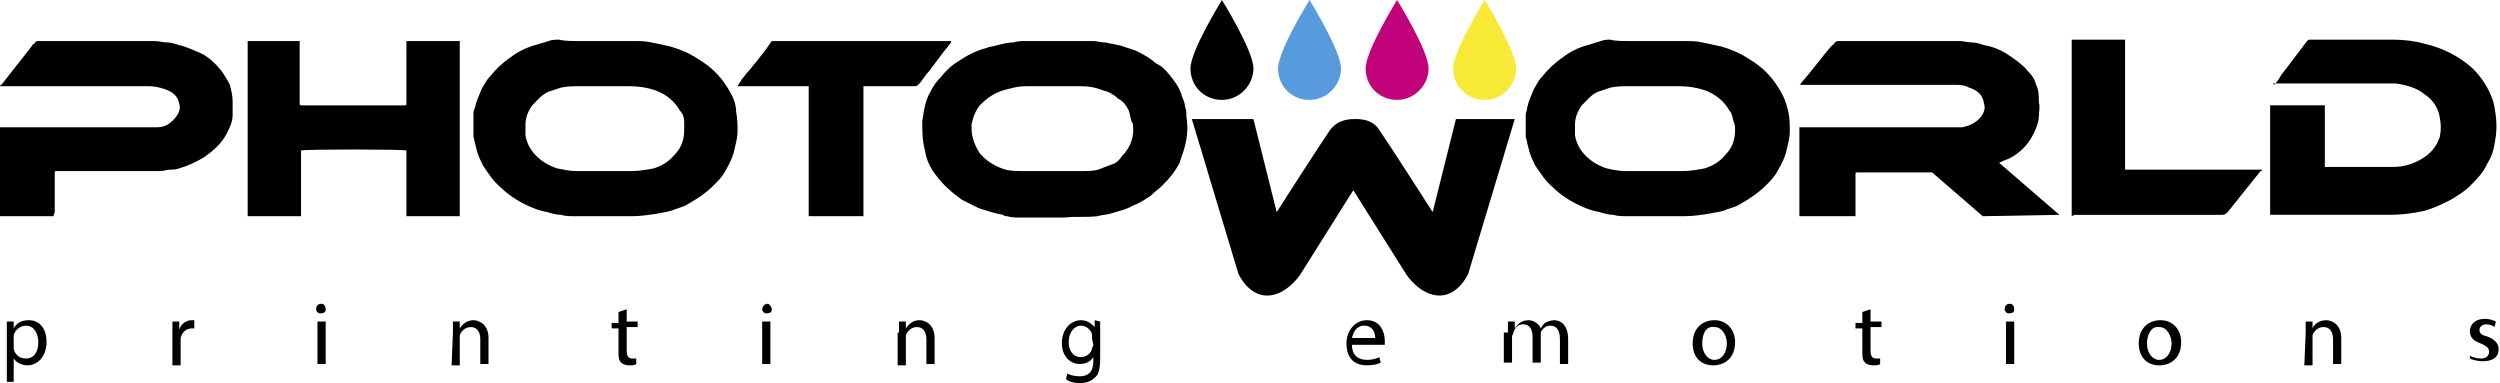 <?xml version="1.0" encoding="utf-8"?>
<!-- Generator: Adobe Illustrator 24.0.3, SVG Export Plug-In . SVG Version: 6.00 Build 0)  -->
<svg version="1.1" id="Livello_1" xmlns="http://www.w3.org/2000/svg" xmlns:xlink="http://www.w3.org/1999/xlink" x="0px" y="0px"
	 viewBox="0 0 182.7 28" style="enable-background:new 0 0 182.7 28;" xml:space="preserve">
<style type="text/css">
	.st0{clip-path:url(#SVGID_2_);fill-rule:evenodd;clip-rule:evenodd;}
	.st1{clip-path:url(#SVGID_4_);fill-rule:evenodd;clip-rule:evenodd;}
	.st2{clip-path:url(#SVGID_6_);fill-rule:evenodd;clip-rule:evenodd;}
	.st3{clip-path:url(#SVGID_8_);fill-rule:evenodd;clip-rule:evenodd;}
	.st4{clip-path:url(#SVGID_10_);fill-rule:evenodd;clip-rule:evenodd;}
	.st5{clip-path:url(#SVGID_12_);fill-rule:evenodd;clip-rule:evenodd;}
	.st6{clip-path:url(#SVGID_14_);fill-rule:evenodd;clip-rule:evenodd;}
	.st7{clip-path:url(#SVGID_16_);fill-rule:evenodd;clip-rule:evenodd;}
	.st8{clip-path:url(#SVGID_18_);fill-rule:evenodd;clip-rule:evenodd;}
	.st9{clip-path:url(#SVGID_20_);}
	.st10{clip-path:url(#SVGID_22_);fill:#589BDD;}
	.st11{clip-path:url(#SVGID_24_);fill:#C2027B;}
	.st12{clip-path:url(#SVGID_26_);fill:#F8E937;}
	.st13{clip-path:url(#SVGID_28_);fill-rule:evenodd;clip-rule:evenodd;}
	.st14{clip-path:url(#SVGID_30_);}
	.st15{clip-path:url(#SVGID_32_);}
	.st16{clip-path:url(#SVGID_34_);}
	.st17{clip-path:url(#SVGID_36_);}
	.st18{clip-path:url(#SVGID_38_);}
	.st19{clip-path:url(#SVGID_40_);}
	.st20{clip-path:url(#SVGID_42_);}
	.st21{clip-path:url(#SVGID_44_);}
	.st22{clip-path:url(#SVGID_46_);}
	.st23{clip-path:url(#SVGID_48_);}
	.st24{clip-path:url(#SVGID_50_);}
	.st25{clip-path:url(#SVGID_52_);}
	.st26{clip-path:url(#SVGID_54_);}
	.st27{clip-path:url(#SVGID_56_);}
	.st28{clip-path:url(#SVGID_58_);}
	.st29{clip-path:url(#SVGID_60_);}
</style>
<g>
	<g>
		<g>
			<g>
				<defs>
					<rect id="SVGID_1_" width="182.7" height="28"/>
				</defs>
				<clipPath id="SVGID_2_">
					<use xlink:href="#SVGID_1_"  style="overflow:visible;"/>
				</clipPath>
				<path class="st0" d="M77.1,3c0.9,0,1.8,0,2.8,0c0.3,0,0.5,0.1,0.8,0.1c0.2,0,0.4,0.1,0.6,0.1c0.3,0.1,0.6,0.1,0.8,0.2
					c0.3,0.1,0.6,0.2,0.9,0.3c0.4,0.2,0.8,0.4,1.2,0.7c0.2,0.2,0.4,0.3,0.6,0.4c0.4,0.3,0.7,0.7,1,1.1c0.3,0.4,0.5,0.8,0.6,1.2
					c0.1,0.2,0.2,0.5,0.2,0.7c0.1,0.2,0.1,0.4,0.1,0.7c0.1,0.6,0.1,1.1,0,1.7c-0.1,0.6-0.3,1.1-0.5,1.7c-0.3,0.6-0.7,1.1-1.2,1.6
					c-0.3,0.3-0.6,0.5-0.9,0.8c-0.3,0.2-0.6,0.4-1,0.6c-0.3,0.1-0.6,0.3-0.9,0.4c-0.3,0.1-0.7,0.2-1,0.3c-0.3,0.1-0.7,0.1-1,0.2
					c-0.8,0.1-1.6,0-2.4,0.1c-1.1,0-2.1,0-3.2,0c-0.3,0-0.7,0-1-0.1c-0.1,0-0.2,0-0.3-0.1c-0.6-0.1-1.2-0.3-1.8-0.5
					c-0.4-0.2-0.8-0.4-1.2-0.6c-0.7-0.5-1.4-1.1-1.9-1.8c-0.4-0.5-0.7-1.1-0.8-1.8c-0.2-0.7-0.2-1.4-0.2-2.1c0-0.2,0.1-0.5,0.1-0.7
					c0.1-0.5,0.2-1,0.5-1.5c0.2-0.4,0.4-0.7,0.7-1c0.4-0.5,0.8-0.9,1.3-1.2c0.6-0.4,1.3-0.8,2.1-1c0.2-0.1,0.5-0.1,0.8-0.2
					c0.4-0.1,0.8-0.2,1.2-0.2C74.3,3,74.7,3,75,3C75.7,3,76.4,3,77.1,3L77.1,3L77.1,3z M77.1,12.5L77.1,12.5c0.7,0,1.3,0,2,0
					c0.5,0,1,0,1.4-0.2c0.3-0.1,0.5-0.2,0.8-0.3c0.3-0.1,0.5-0.3,0.7-0.6c0.6-0.6,0.9-1.4,0.8-2.2c0-0.1,0-0.2-0.1-0.3
					c-0.1-0.3-0.1-0.5-0.2-0.8c-0.2-0.4-0.4-0.7-0.8-0.9c-0.3-0.3-0.7-0.5-1.1-0.6c-0.5-0.2-1-0.3-1.6-0.3c-1.2,0-2.4,0-3.7,0
					c-0.4,0-0.8,0-1.2,0.1c-0.4,0.1-0.9,0.2-1.3,0.4c-0.4,0.2-0.8,0.5-1.1,0.8c-0.4,0.4-0.6,1-0.7,1.5c0,0.3,0,0.7,0.1,1
					c0.1,0.4,0.3,0.8,0.5,1.1c0.5,0.6,1.2,1,1.9,1.2c0.4,0.1,0.8,0.1,1.2,0.1C75.7,12.5,76.4,12.5,77.1,12.5"/>
			</g>
			<g>
				<defs>
					<rect id="SVGID_3_" width="182.7" height="28"/>
				</defs>
				<clipPath id="SVGID_4_">
					<use xlink:href="#SVGID_3_"  style="overflow:visible;"/>
				</clipPath>
				<path class="st1" d="M44.2,3h2.1c0.4,0,0.9,0,1.3,0.1c0.5,0.1,1,0.2,1.4,0.3c0.7,0.2,1.4,0.5,2,0.9c0.5,0.3,0.9,0.6,1.3,1
					c0.5,0.5,0.9,1.1,1.2,1.7c0.2,0.4,0.3,0.8,0.3,1.2c0.1,0.5,0.1,1,0.1,1.4c0,0.4-0.1,0.8-0.2,1.2c-0.1,0.6-0.4,1.2-0.7,1.7
					c-0.2,0.4-0.5,0.7-0.8,1c-0.6,0.6-1.2,1-1.9,1.4c-0.3,0.2-0.7,0.3-1,0.4c-0.4,0.2-0.8,0.2-1.2,0.3c-0.6,0.1-1.3,0.2-1.9,0.2
					c-1.4,0-2.8,0-4.2,0c-0.3,0-0.7,0-1-0.1c-0.3,0-0.7-0.1-1-0.2c-0.6-0.1-1.1-0.3-1.7-0.6c-0.6-0.3-1.2-0.7-1.7-1.2
					c-0.5-0.4-0.9-1-1.3-1.6c-0.2-0.4-0.4-0.8-0.5-1.3c-0.1-0.3-0.1-0.5-0.2-0.8c0-0.2,0-0.4,0-0.6c0-0.3,0-0.7,0-1
					c0-0.2,0-0.3,0.1-0.5c0.1-0.5,0.3-0.9,0.5-1.4c0.2-0.3,0.3-0.6,0.6-0.9c0.4-0.5,0.9-1,1.5-1.4c0.5-0.4,1.1-0.7,1.8-0.9
					c0.3-0.1,0.7-0.2,1-0.3c0.2-0.1,0.5-0.1,0.8-0.1C41.2,3,41.8,3,42.5,3C43,3,43.6,3,44.2,3L44.2,3z M44.2,12.5c0.7,0,1.3,0,2,0
					c0.5,0,1.1-0.1,1.6-0.2c0.6-0.2,1.1-0.5,1.5-1c0.5-0.5,0.7-1.1,0.7-1.8c0-0.2,0-0.4,0-0.6c0-0.3-0.1-0.6-0.3-0.8
					c-0.4-0.7-1-1.2-1.8-1.5c-0.6-0.2-1.2-0.3-1.9-0.3c-1.2,0-2.4,0-3.6,0c-0.5,0-0.9,0-1.4,0.1c-0.3,0.1-0.6,0.2-0.9,0.3
					c-0.5,0.2-0.8,0.6-1.2,1c-0.3,0.4-0.5,0.9-0.5,1.4c0,0.3,0,0.6,0,0.8c0.1,0.6,0.4,1.1,0.8,1.5c0.4,0.4,0.9,0.7,1.5,0.9
					c0.5,0.1,0.9,0.2,1.4,0.2C42.8,12.5,43.5,12.5,44.2,12.5"/>
			</g>
			<g>
				<defs>
					<rect id="SVGID_5_" width="182.7" height="28"/>
				</defs>
				<clipPath id="SVGID_6_">
					<use xlink:href="#SVGID_5_"  style="overflow:visible;"/>
				</clipPath>
				<path class="st2" d="M21.9,3c0,0.1,0,0.1,0,0.2c0,1,0,2,0,3c0,0.4,0,0.9,0,1.3c0,0.2,0,0.2,0.2,0.2c1.8,0,3.6,0,5.4,0
					c0.7,0,1.3,0,2,0c0.2,0,0.2,0,0.2-0.2c0-0.3,0-0.7,0-1c0-0.3,0-0.6,0-0.9c0-0.4,0-0.9,0-1.3V3c0.1,0,0.1,0,0.2,0
					c1.2,0,2.5,0,3.7,0c0,0,0,0,0,0l0,0l0,0c0,0,0,0.1,0,0.1v12.7c-1.3,0-2.6,0-3.9,0V11c-0.2-0.1-7.5-0.1-7.7,0c0,0.8,0,1.6,0,2.4
					c0,0.8,0,1.6,0,2.4c-1.3,0-2.6,0-3.9,0V3H21.9z"/>
			</g>
			<g>
				<defs>
					<rect id="SVGID_7_" width="182.7" height="28"/>
				</defs>
				<clipPath id="SVGID_8_">
					<use xlink:href="#SVGID_7_"  style="overflow:visible;"/>
				</clipPath>
				<path class="st3" d="M3.9,15.8H0V9.3h0.4c3.1,0,6.2,0,9.3,0c0.6,0,1.2,0,1.8,0c0.6,0,1-0.3,1.4-0.8c0.2-0.3,0.3-0.6,0.2-0.9
					C13,7,12.6,6.7,12,6.5c-0.3-0.1-0.7-0.2-1.1-0.2c-2.2,0-4.4,0-6.5,0c-1.4,0-2.9,0-4.3,0H0c0-0.1,0.1-0.1,0.1-0.1
					c0.7-0.9,1.5-1.9,2.2-2.8c0.1-0.1,0.1-0.2,0.2-0.2C2.6,3,2.7,3,2.8,3C3.5,3,4.3,3,5,3C7,3,8.9,3,10.9,3c0.1,0,0.3,0,0.4,0
					c0.3,0,0.6,0.1,0.9,0.1s0.6,0.1,0.9,0.2c0.5,0.1,1.1,0.4,1.6,0.6c0.6,0.3,1.1,0.8,1.5,1.3c0.2,0.3,0.4,0.6,0.6,1
					C16.9,6.6,17,7,17,7.4c0,0.3,0,0.7,0,1c0,0.5-0.2,0.9-0.4,1.3c-0.4,0.8-1,1.3-1.7,1.8c-0.5,0.3-1.1,0.6-1.8,0.8
					c-0.2,0.1-0.5,0.1-0.7,0.1s-0.4,0.1-0.7,0.1c0,0-0.1,0-0.1,0c-0.6,0-1.2,0-1.8,0c-1.9,0-3.8,0-5.6,0c-0.2,0-0.2,0-0.2,0.2v2.8
					L3.9,15.8L3.9,15.8z"/>
			</g>
			<g>
				<defs>
					<rect id="SVGID_9_" width="182.7" height="28"/>
				</defs>
				<clipPath id="SVGID_10_">
					<use xlink:href="#SVGID_9_"  style="overflow:visible;"/>
				</clipPath>
				<path class="st4" d="M63.1,15.8h-4c0-3.2,0-6.3,0-9.4c0,0,0,0,0-0.1h-5.2C54,6.1,54.1,6,54.2,5.8c0.2-0.2,0.3-0.4,0.5-0.6
					C54.9,5,55,4.8,55.2,4.6c0.4-0.5,0.8-1,1.2-1.6C56.4,3,56.5,3,56.5,3c4.2,0,8.3,0,12.5,0h0.5c0,0,0,0.1,0,0.1
					c-0.2,0.3-0.5,0.6-0.7,0.9c-0.3,0.4-0.6,0.8-0.9,1.2c-0.3,0.3-0.5,0.7-0.8,1c-0.1,0.1-0.2,0.1-0.3,0.1c-1.2,0-2.4,0-3.5,0
					c0,0-0.1,0-0.2,0c0,0.6,0,1.3,0,1.9c0,0.6,0,1.3,0,1.9c0,0.6,0,1.3,0,1.9c0,0.6,0,1.3,0,1.9L63.1,15.8"/>
			</g>
			<g>
				<defs>
					<rect id="SVGID_11_" width="182.7" height="28"/>
				</defs>
				<clipPath id="SVGID_12_">
					<use xlink:href="#SVGID_11_"  style="overflow:visible;"/>
				</clipPath>
				<path class="st5" d="M121,3h2.1c0.4,0,0.9,0,1.3,0.1c0.5,0.1,0.9,0.2,1.4,0.3c0.7,0.2,1.4,0.5,2,0.9c0.5,0.3,0.9,0.6,1.3,1
					c0.5,0.5,0.9,1.1,1.2,1.7c0.2,0.4,0.3,0.8,0.4,1.2c0.1,0.5,0.1,1,0.1,1.4c0,0.4-0.1,0.8-0.2,1.2c-0.1,0.6-0.4,1.2-0.7,1.7
					c-0.2,0.4-0.5,0.7-0.8,1c-0.6,0.6-1.2,1-1.9,1.4c-0.3,0.2-0.7,0.3-1,0.4c-0.4,0.2-0.8,0.2-1.2,0.3c-0.6,0.1-1.3,0.2-1.9,0.2
					c-1.4,0-2.8,0-4.2,0c-0.3,0-0.7,0-1-0.1c-0.3,0-0.7-0.1-1-0.2c-0.6-0.1-1.1-0.3-1.7-0.6c-0.6-0.3-1.2-0.7-1.7-1.2
					c-0.5-0.4-0.9-1-1.3-1.6c-0.2-0.4-0.4-0.8-0.5-1.3c-0.1-0.3-0.1-0.5-0.2-0.8c0-0.2,0-0.4,0-0.6c0-0.3,0-0.7,0-1
					c0-0.2,0.1-0.3,0.1-0.5c0.1-0.5,0.3-0.9,0.5-1.4c0.2-0.3,0.3-0.6,0.6-0.9c0.4-0.5,0.9-1,1.5-1.4c0.5-0.4,1.1-0.7,1.8-0.9
					c0.3-0.1,0.7-0.2,1-0.3c0.2-0.1,0.5-0.1,0.7-0.1C118,3,118.6,3,119.2,3C119.8,3,120.4,3,121,3L121,3z M121,12.5c0.6,0,1.3,0,2,0
					c0.5,0,1.1-0.1,1.6-0.2c0.6-0.2,1.1-0.5,1.5-1c0.5-0.5,0.7-1.1,0.7-1.8c0-0.2,0-0.4-0.1-0.6c-0.1-0.3-0.1-0.6-0.3-0.8
					c-0.4-0.7-1-1.2-1.8-1.5c-0.6-0.2-1.2-0.3-1.9-0.3c-1.2,0-2.4,0-3.6,0c-0.5,0-0.9,0-1.4,0.1c-0.3,0.1-0.6,0.2-0.9,0.3
					c-0.5,0.2-0.8,0.6-1.2,1c-0.3,0.4-0.5,0.9-0.5,1.4c0,0.3,0,0.6,0,0.8c0.1,0.6,0.4,1.1,0.8,1.5c0.4,0.4,0.9,0.7,1.5,0.9
					c0.4,0.1,0.9,0.2,1.4,0.2C119.6,12.5,120.3,12.5,121,12.5"/>
			</g>
			<g>
				<defs>
					<rect id="SVGID_13_" width="182.7" height="28"/>
				</defs>
				<clipPath id="SVGID_14_">
					<use xlink:href="#SVGID_13_"  style="overflow:visible;"/>
				</clipPath>
				<path class="st6" d="M166.2,6.2c0.2-0.2,0.4-0.5,0.5-0.7c0.6-0.8,1.3-1.7,1.9-2.5c0.1-0.1,0.1-0.1,0.2-0.1c2.1,0,4.1,0,6.1,0
					c0.8,0,1.6,0.1,2.3,0.3c1.3,0.3,2.5,0.9,3.5,1.8c0.7,0.7,1.2,1.5,1.5,2.4c0.2,0.8,0.3,1.7,0.2,2.5c-0.1,0.7-0.2,1.4-0.6,2
					c-0.3,0.7-0.8,1.2-1.3,1.7c-0.4,0.4-0.9,0.7-1.4,1c-0.6,0.3-1.2,0.6-1.9,0.8c-0.9,0.2-1.7,0.3-2.6,0.3c-2.8,0-5.6,0-8.4,0h-0.3
					v-8c1.3,0,2.6,0,4,0c0,0.3,0,0.6,0,0.9c0,0.3,0,0.6,0,0.9c0,0.3,0,0.6,0,0.9v0.9v0.9c0.1,0,0.1,0,0.1,0c1.6,0,3.2,0,4.9,0
					c0.9,0,1.7-0.3,2.4-0.8c0.5-0.4,0.8-0.8,1-1.4c0.1-0.5,0.1-0.9,0-1.4c-0.1-0.7-0.5-1.3-1.1-1.7c-0.6-0.5-1.4-0.7-2.1-0.8
					c-0.1,0-0.3,0-0.4,0c-2.9,0-5.7,0-8.6,0C166.3,6.3,166.3,6.2,166.2,6.2"/>
			</g>
			<g>
				<defs>
					<rect id="SVGID_15_" width="182.7" height="28"/>
				</defs>
				<clipPath id="SVGID_16_">
					<use xlink:href="#SVGID_15_"  style="overflow:visible;"/>
				</clipPath>
				<path class="st7" d="M151.4,15.8V2.9c0.1,0,0.1,0,0.2,0c1.2,0,2.4,0,3.6,0c0,0,0.1,0,0.1,0c0,0.6,0,1.3,0,1.9c0,0.6,0,1.3,0,1.9
					v1.9v1.9v1.9h5c1.7,0,3.3,0,5,0c0,0.1,0,0.1-0.1,0.1c-0.8,1-1.6,2-2.4,3c-0.1,0.1-0.2,0.2-0.4,0.2c-1.9,0-3.8,0-5.6,0
					c-1.7,0-3.5,0-5.2,0L151.4,15.8"/>
			</g>
			<g>
				<defs>
					<rect id="SVGID_17_" width="182.7" height="28"/>
				</defs>
				<clipPath id="SVGID_18_">
					<use xlink:href="#SVGID_17_"  style="overflow:visible;"/>
				</clipPath>
				<path class="st8" d="M106.4,8.7l-1.7,6.8c0,0-3.2-5-3.9-6c-0.5-0.8-1.4-0.8-1.8-0.8c-0.3,0-1.2,0-1.8,0.8c-0.7,1-3.9,6-3.9,6
					l-1.7-6.8h-4.5L90.5,20c0,0,0.7,1.6,2.1,1.6s2.4-1.5,2.4-1.5l3.9-6.2l3.9,6.2c0,0,1,1.5,2.4,1.5c1.4,0,2.1-1.6,2.1-1.6l3.4-11.3
					H106.4z"/>
			</g>
			<g>
				<defs>
					<rect id="SVGID_19_" width="182.7" height="28"/>
				</defs>
				<clipPath id="SVGID_20_">
					<use xlink:href="#SVGID_19_"  style="overflow:visible;"/>
				</clipPath>
				<path class="st9" d="M91.6,5c0,1.2-1,2.3-2.3,2.3s-2.3-1-2.3-2.3s2.3-5,2.3-5S91.6,3.7,91.6,5"/>
			</g>
			<g>
				<defs>
					<rect id="SVGID_21_" width="182.7" height="28"/>
				</defs>
				<clipPath id="SVGID_22_">
					<use xlink:href="#SVGID_21_"  style="overflow:visible;"/>
				</clipPath>
				<path class="st10" d="M98,5c0,1.2-1,2.3-2.3,2.3s-2.3-1-2.3-2.3s2.3-5,2.3-5S98,3.7,98,5"/>
			</g>
			<g>
				<defs>
					<rect id="SVGID_23_" width="182.7" height="28"/>
				</defs>
				<clipPath id="SVGID_24_">
					<use xlink:href="#SVGID_23_"  style="overflow:visible;"/>
				</clipPath>
				<path class="st11" d="M104.4,5c0,1.2-1,2.3-2.3,2.3s-2.3-1-2.3-2.3s2.3-5,2.3-5S104.4,3.7,104.4,5"/>
			</g>
			<g>
				<defs>
					<rect id="SVGID_25_" width="182.7" height="28"/>
				</defs>
				<clipPath id="SVGID_26_">
					<use xlink:href="#SVGID_25_"  style="overflow:visible;"/>
				</clipPath>
				<path class="st12" d="M110.8,5c0,1.2-1,2.3-2.3,2.3s-2.3-1-2.3-2.3s2.3-5,2.3-5S110.8,3.7,110.8,5"/>
			</g>
			<g>
				<defs>
					<rect id="SVGID_27_" width="182.7" height="28"/>
				</defs>
				<clipPath id="SVGID_28_">
					<use xlink:href="#SVGID_27_"  style="overflow:visible;"/>
				</clipPath>
				<path class="st13" d="M150.5,15.7l-4.4-3.8c0.2-0.1,0.4-0.2,0.7-0.3c0.8-0.4,1.4-1,1.8-1.8c0.2-0.4,0.4-0.9,0.4-1.3
					c0-0.3,0.1-0.7,0-1C149,7,149,6.6,148.8,6.2c-0.1-0.4-0.3-0.7-0.6-1c-0.4-0.5-1-0.9-1.6-1.3c-0.5-0.3-1-0.5-1.6-0.6
					c-0.3-0.1-0.6-0.2-0.9-0.2c-0.3,0-0.6-0.1-0.9-0.1c-0.1,0-0.3,0-0.4,0c-2,0-4.1,0-6.1,0c-0.8,0-1.6,0-2.3,0
					c-0.1,0-0.2,0-0.3,0.1c-0.1,0.1-0.1,0.2-0.2,0.2c-0.8,0.9-1.5,1.9-2.3,2.8c0,0,0,0.1-0.1,0.1h0.1c1.5,0,3,0,4.4,0
					c2.3,0,4.5,0,6.8,0c0.4,0,0.7,0,1.1,0.2c0.6,0.2,1,0.5,1.1,1.2c0.1,0.3,0,0.6-0.2,0.9c-0.4,0.5-0.9,0.7-1.4,0.8
					c-0.6,0-1.2,0-1.9,0c-3.2,0-6.4,0-9.6,0h-0.4v6.5h4.1v-0.2v-2.8c0-0.2,0-0.2,0.2-0.2c1.8,0,3.6,0,5.4,0l3.7,3.2L150.5,15.7
					L150.5,15.7z"/>
			</g>
			<g>
				<defs>
					<rect id="SVGID_29_" width="182.7" height="28"/>
				</defs>
				<clipPath id="SVGID_30_">
					<use xlink:href="#SVGID_29_"  style="overflow:visible;"/>
				</clipPath>
				<path class="st14" d="M0.5,24.5c0-0.4,0-0.7,0-1H1L1,24h0c0.2-0.4,0.6-0.6,1.1-0.6c0.8,0,1.3,0.6,1.3,1.6c0,1.1-0.7,1.7-1.4,1.7
					c-0.4,0-0.8-0.2-1-0.5h0v1.7H0.5V24.5z M1,25.3c0,0.1,0,0.2,0,0.2c0.1,0.4,0.4,0.7,0.9,0.7c0.6,0,0.9-0.5,0.9-1.2
					c0-0.6-0.3-1.2-0.9-1.2c-0.4,0-0.8,0.3-0.9,0.7c0,0.1,0,0.2,0,0.2V25.3z"/>
			</g>
			<g>
				<defs>
					<rect id="SVGID_31_" width="182.7" height="28"/>
				</defs>
				<clipPath id="SVGID_32_">
					<use xlink:href="#SVGID_31_"  style="overflow:visible;"/>
				</clipPath>
				<path class="st15" d="M12.6,24.5c0-0.4,0-0.7,0-1h0.5l0,0.6h0c0.1-0.4,0.5-0.7,0.9-0.7c0.1,0,0.1,0,0.2,0V24c-0.1,0-0.1,0-0.2,0
					c-0.4,0-0.7,0.3-0.8,0.7c0,0.1,0,0.2,0,0.3v1.7h-0.6L12.6,24.5L12.6,24.5z"/>
			</g>
			<g>
				<defs>
					<rect id="SVGID_33_" width="182.7" height="28"/>
				</defs>
				<clipPath id="SVGID_34_">
					<use xlink:href="#SVGID_33_"  style="overflow:visible;"/>
				</clipPath>
				<path class="st16" d="M23.8,22.6c0,0.2-0.1,0.3-0.4,0.3c-0.2,0-0.3-0.2-0.3-0.3c0-0.2,0.1-0.4,0.4-0.4
					C23.7,22.2,23.8,22.4,23.8,22.6 M23.2,23.5h0.6v3.1h-0.6V23.5z"/>
			</g>
			<g>
				<defs>
					<rect id="SVGID_35_" width="182.7" height="28"/>
				</defs>
				<clipPath id="SVGID_36_">
					<use xlink:href="#SVGID_35_"  style="overflow:visible;"/>
				</clipPath>
				<path class="st17" d="M33.1,24.3c0-0.3,0-0.6,0-0.8h0.5l0,0.5h0c0.2-0.3,0.5-0.6,1-0.6c0.4,0,1.1,0.3,1.1,1.3v1.9h-0.6v-1.8
					c0-0.5-0.2-0.9-0.7-0.9c-0.4,0-0.7,0.3-0.8,0.6c0,0.1,0,0.2,0,0.3v1.9h-0.6L33.1,24.3L33.1,24.3z"/>
			</g>
			<g>
				<defs>
					<rect id="SVGID_37_" width="182.7" height="28"/>
				</defs>
				<clipPath id="SVGID_38_">
					<use xlink:href="#SVGID_37_"  style="overflow:visible;"/>
				</clipPath>
				<path class="st18" d="M45.8,22.6v0.9h0.8v0.4h-0.8v1.7c0,0.4,0.1,0.6,0.4,0.6c0.2,0,0.3,0,0.3,0l0,0.4c-0.1,0.1-0.3,0.1-0.5,0.1
					c-0.3,0-0.5-0.1-0.6-0.2c-0.2-0.2-0.2-0.4-0.2-0.8v-1.7h-0.5v-0.4h0.5v-0.8L45.8,22.6z"/>
			</g>
			<g>
				<defs>
					<rect id="SVGID_39_" width="182.7" height="28"/>
				</defs>
				<clipPath id="SVGID_40_">
					<use xlink:href="#SVGID_39_"  style="overflow:visible;"/>
				</clipPath>
				<path class="st19" d="M56.4,22.6c0,0.2-0.1,0.3-0.4,0.3c-0.2,0-0.3-0.2-0.3-0.3c0-0.2,0.2-0.4,0.4-0.4
					C56.2,22.2,56.4,22.4,56.4,22.6 M55.7,23.5h0.6v3.1h-0.6V23.5z"/>
			</g>
			<g>
				<defs>
					<rect id="SVGID_41_" width="182.7" height="28"/>
				</defs>
				<clipPath id="SVGID_42_">
					<use xlink:href="#SVGID_41_"  style="overflow:visible;"/>
				</clipPath>
				<path class="st20" d="M65.7,24.3c0-0.3,0-0.6,0-0.8h0.5l0,0.5h0c0.2-0.3,0.5-0.6,1-0.6c0.4,0,1.1,0.3,1.1,1.3v1.9h-0.6v-1.8
					c0-0.5-0.2-0.9-0.7-0.9c-0.4,0-0.7,0.3-0.8,0.6c0,0.1,0,0.2,0,0.3v1.9h-0.6V24.3z"/>
			</g>
			<g>
				<defs>
					<rect id="SVGID_43_" width="182.7" height="28"/>
				</defs>
				<clipPath id="SVGID_44_">
					<use xlink:href="#SVGID_43_"  style="overflow:visible;"/>
				</clipPath>
				<path class="st21" d="M80.4,23.5c0,0.2,0,0.5,0,0.9v1.8c0,0.7-0.1,1.2-0.4,1.4c-0.3,0.3-0.7,0.4-1.1,0.4c-0.4,0-0.8-0.1-1-0.3
					l0.1-0.4c0.2,0.1,0.5,0.2,0.9,0.2c0.6,0,1-0.3,1-1.1v-0.3h0c-0.2,0.3-0.5,0.5-1,0.5c-0.8,0-1.3-0.7-1.3-1.5
					c0-1.1,0.7-1.7,1.4-1.7c0.5,0,0.8,0.3,1,0.5h0l0-0.5L80.4,23.5L80.4,23.5z M79.8,24.7c0-0.1,0-0.2,0-0.3
					c-0.1-0.3-0.4-0.6-0.8-0.6c-0.5,0-0.9,0.5-0.9,1.2c0,0.6,0.3,1.1,0.9,1.1c0.3,0,0.7-0.2,0.8-0.6c0-0.1,0.1-0.2,0.1-0.3
					L79.8,24.7L79.8,24.7z"/>
			</g>
			<g>
				<defs>
					<rect id="SVGID_45_" width="182.7" height="28"/>
				</defs>
				<clipPath id="SVGID_46_">
					<use xlink:href="#SVGID_45_"  style="overflow:visible;"/>
				</clipPath>
				<path class="st22" d="M98.8,25.2c0,0.8,0.5,1.1,1.1,1.1c0.4,0,0.7-0.1,0.9-0.2l0.1,0.4c-0.2,0.1-0.5,0.2-1,0.2
					c-1,0-1.5-0.6-1.5-1.6c0-0.9,0.6-1.7,1.5-1.7c1,0,1.3,0.9,1.3,1.5c0,0.1,0,0.2,0,0.3H98.8z M100.5,24.7c0-0.4-0.2-0.9-0.8-0.9
					c-0.6,0-0.8,0.5-0.9,0.9H100.5z"/>
			</g>
			<g>
				<defs>
					<rect id="SVGID_47_" width="182.7" height="28"/>
				</defs>
				<clipPath id="SVGID_48_">
					<use xlink:href="#SVGID_47_"  style="overflow:visible;"/>
				</clipPath>
				<path class="st23" d="M110.2,24.3c0-0.3,0-0.6,0-0.8h0.5l0,0.5h0c0.2-0.3,0.5-0.6,1-0.6c0.4,0,0.8,0.3,0.9,0.6h0
					c0.1-0.2,0.2-0.3,0.3-0.4c0.2-0.1,0.4-0.2,0.7-0.2c0.4,0,1,0.3,1,1.4v1.8h-0.6v-1.8c0-0.6-0.2-1-0.7-1c-0.3,0-0.6,0.2-0.7,0.5
					c0,0.1,0,0.2,0,0.3v1.9h-0.6v-1.9c0-0.5-0.2-0.9-0.7-0.9c-0.4,0-0.6,0.3-0.7,0.6c0,0.1-0.1,0.2-0.1,0.3v1.9h-0.6V24.3z"/>
			</g>
			<g>
				<defs>
					<rect id="SVGID_49_" width="182.7" height="28"/>
				</defs>
				<clipPath id="SVGID_50_">
					<use xlink:href="#SVGID_49_"  style="overflow:visible;"/>
				</clipPath>
				<path class="st24" d="M126.8,25c0,1.2-0.8,1.7-1.6,1.7c-0.9,0-1.5-0.6-1.5-1.6c0-1.1,0.7-1.7,1.6-1.7
					C126.2,23.4,126.8,24.1,126.8,25 M124.4,25.1c0,0.7,0.4,1.2,0.9,1.2c0.5,0,0.9-0.5,0.9-1.2c0-0.5-0.3-1.2-0.9-1.2
					C124.6,23.8,124.4,24.5,124.4,25.1"/>
			</g>
			<g>
				<defs>
					<rect id="SVGID_51_" width="182.7" height="28"/>
				</defs>
				<clipPath id="SVGID_52_">
					<use xlink:href="#SVGID_51_"  style="overflow:visible;"/>
				</clipPath>
				<path class="st25" d="M136.7,22.6v0.9h0.8v0.4h-0.8v1.7c0,0.4,0.1,0.6,0.4,0.6c0.1,0,0.3,0,0.3,0l0,0.4
					c-0.1,0.1-0.3,0.1-0.5,0.1c-0.3,0-0.5-0.1-0.6-0.2c-0.2-0.2-0.2-0.4-0.2-0.8v-1.7h-0.5v-0.4h0.5v-0.8L136.7,22.6z"/>
			</g>
			<g>
				<defs>
					<rect id="SVGID_53_" width="182.7" height="28"/>
				</defs>
				<clipPath id="SVGID_54_">
					<use xlink:href="#SVGID_53_"  style="overflow:visible;"/>
				</clipPath>
				<path class="st26" d="M147.2,22.6c0,0.2-0.1,0.3-0.4,0.3c-0.2,0-0.3-0.2-0.3-0.3c0-0.2,0.1-0.4,0.4-0.4
					C147.1,22.2,147.2,22.4,147.2,22.6 M146.6,23.5h0.6v3.1h-0.6V23.5z"/>
			</g>
			<g>
				<defs>
					<rect id="SVGID_55_" width="182.7" height="28"/>
				</defs>
				<clipPath id="SVGID_56_">
					<use xlink:href="#SVGID_55_"  style="overflow:visible;"/>
				</clipPath>
				<path class="st27" d="M159.4,25c0,1.2-0.8,1.7-1.6,1.7c-0.9,0-1.5-0.6-1.5-1.6c0-1.1,0.7-1.7,1.6-1.7
					C158.8,23.4,159.4,24.1,159.4,25 M156.9,25.1c0,0.7,0.4,1.2,0.9,1.2c0.5,0,0.9-0.5,0.9-1.2c0-0.5-0.3-1.2-0.9-1.2
					C157.2,23.8,156.9,24.5,156.9,25.1"/>
			</g>
			<g>
				<defs>
					<rect id="SVGID_57_" width="182.7" height="28"/>
				</defs>
				<clipPath id="SVGID_58_">
					<use xlink:href="#SVGID_57_"  style="overflow:visible;"/>
				</clipPath>
				<path class="st28" d="M168.5,24.3c0-0.3,0-0.6,0-0.8h0.5l0,0.5h0c0.1-0.3,0.5-0.6,1-0.6c0.4,0,1.1,0.3,1.1,1.3v1.9h-0.6v-1.8
					c0-0.5-0.2-0.9-0.7-0.9c-0.4,0-0.7,0.3-0.8,0.6c0,0.1,0,0.2,0,0.3v1.9h-0.6L168.5,24.3L168.5,24.3z"/>
			</g>
			<g>
				<defs>
					<rect id="SVGID_59_" width="182.7" height="28"/>
				</defs>
				<clipPath id="SVGID_60_">
					<use xlink:href="#SVGID_59_"  style="overflow:visible;"/>
				</clipPath>
				<path class="st29" d="M180.5,26c0.2,0.1,0.5,0.2,0.8,0.2c0.4,0,0.6-0.2,0.6-0.5c0-0.3-0.2-0.4-0.6-0.6c-0.6-0.2-0.8-0.5-0.8-0.9
					c0-0.5,0.4-0.9,1.1-0.9c0.3,0,0.6,0.1,0.8,0.2l-0.1,0.4c-0.1-0.1-0.4-0.2-0.6-0.2c-0.3,0-0.5,0.2-0.5,0.4c0,0.3,0.2,0.4,0.6,0.5
					c0.5,0.2,0.8,0.5,0.8,0.9c0,0.6-0.4,0.9-1.2,0.9c-0.3,0-0.7-0.1-0.9-0.2L180.5,26z"/>
			</g>
		</g>
	</g>
</g>
</svg>
